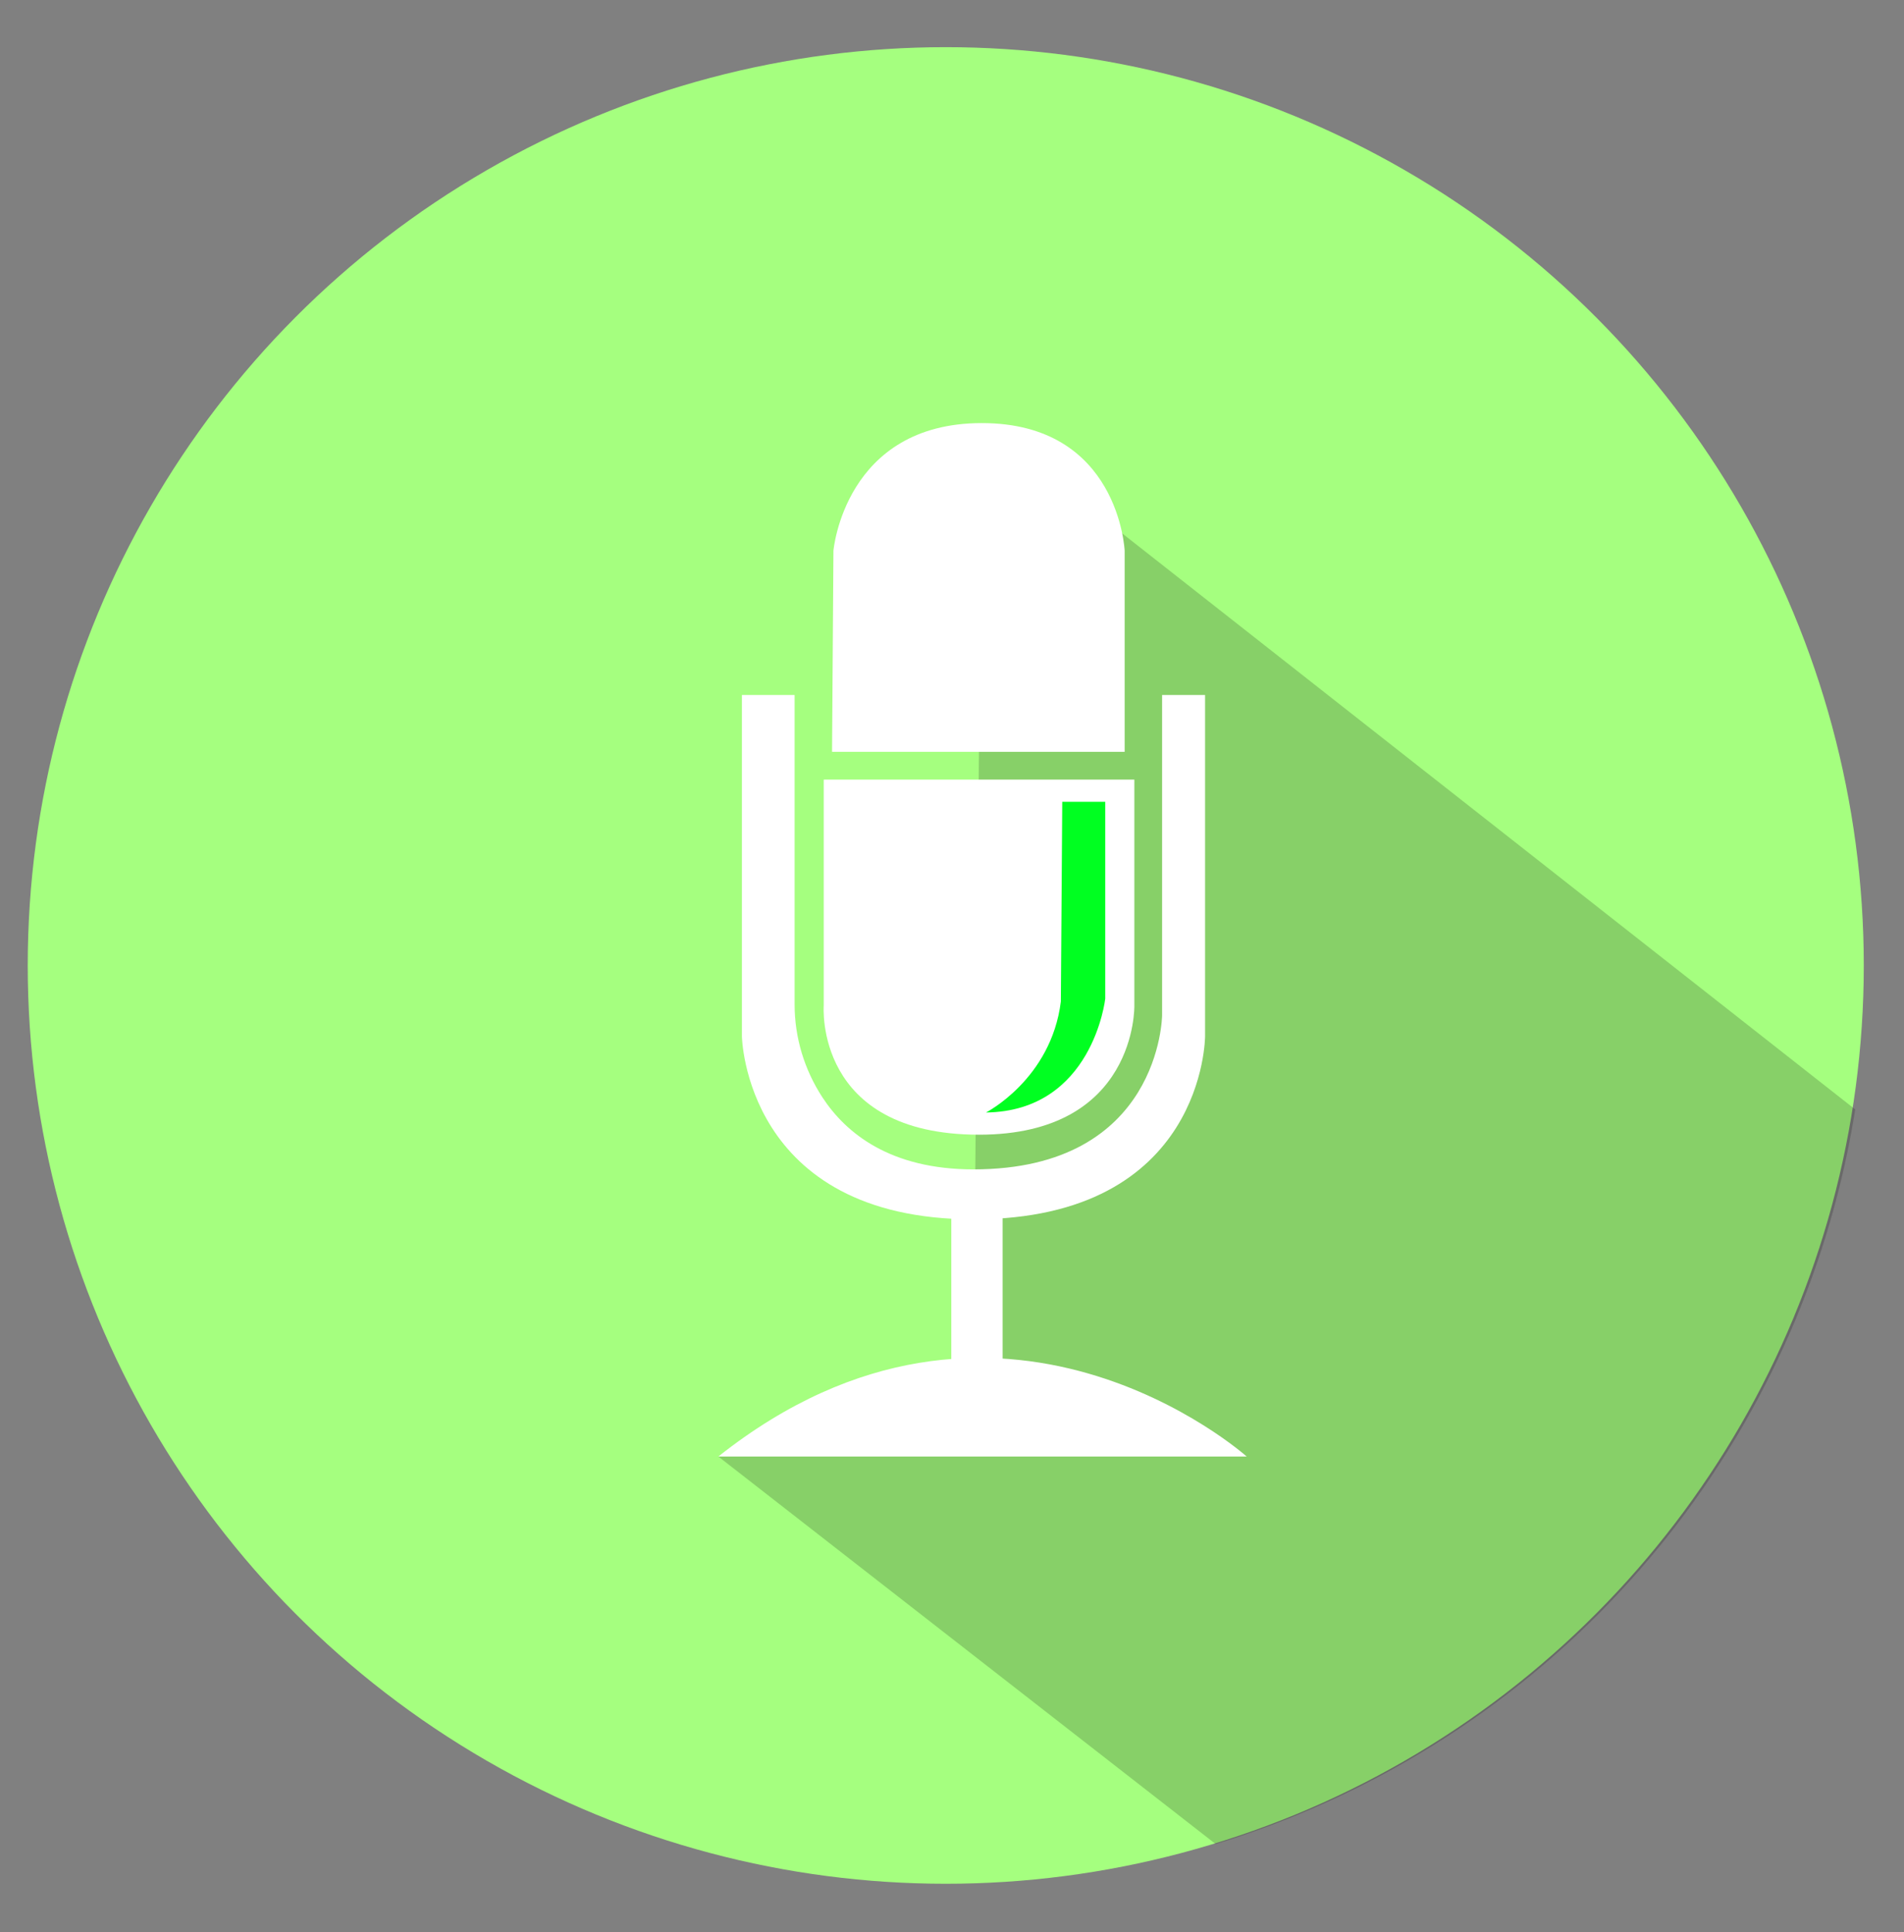 <?xml version="1.0" ?><svg id="Layer_1" style="enable-background:new 0 0 137.3 139.3;" version="1.1" viewBox="0 0 137.3 139.3" xml:space="preserve" xmlns="http://www.w3.org/2000/svg" xmlns:xlink="http://www.w3.org/1999/xlink"><rect x="0" y="0" width="137.3" height="139.3" fill="#808080" stroke="none"/><style type="text/css">
	.st0{fill:#A5FF7F;}
	.st1{opacity:0.19;clip-path:url(#XMLID_79_);fill:#070808;}
	.st2{fill:#FFFFFF;}
	.st3{fill:#00FF21;}
</style><circle class="st0" cx="68.2" cy="69.6" id="XMLID_240_" r="66.2"/><g id="XMLID_55_"><defs><circle cx="68.4" cy="69.6" id="XMLID_56_" r="66.2"/></defs><clipPath id="XMLID_79_"><use style="overflow:visible;" xlink:href="#XMLID_56_"/></clipPath><polygon class="st1" id="XMLID_139_" points="70.8,30.5 136.1,81.8 133.6,135.8 88.9,133.9 51.8,105 70.2,99.3  "/></g><path class="st2" d="M60,54.2h21.1V39.7c0,0-0.4-9.2-10.3-9.2s-10.7,9.2-10.7,9.2L60,54.2z" id="XMLID_280_"/><path class="st2" d="M53.5,50.1C53.5,50.1,53.5,50.1,53.5,50.1l0,24.6c0,0,0.2,13.2,16.7,13.2  c16.7,0,16.7-13.2,16.7-13.2V50.1c0,0,0,0,0,0h-3.1c0,0,0,0,0,0v23.1c0,0-0.1,11.1-13.6,11.1c-6,0-9.2-2.6-10.9-5.2  c-1.3-2-2-4.3-2-6.7V50.1c0,0,0,0,0,0H53.5z" id="XMLID_277_"/><path class="st2" d="M59.4,56.2h22.4v16.3c0,0,0.2,9.3-11.2,9.3c-11.9,0-11.2-9.3-11.2-9.3V56.2z" id="XMLID_274_"/><rect class="st2" height="11.5" id="XMLID_265_" width="3.7" x="68.6" y="87.2"/><path class="st2" d="M51.8,105h38.1C89.9,105,72,89,51.8,105z" id="XMLID_256_"/><path class="st3" d="M76.6,57.8h3.1V72c0,0-0.9,8.1-8.6,8.2c0,0,4.7-2.4,5.4-8L76.6,57.8z" id="XMLID_253_"/></svg>